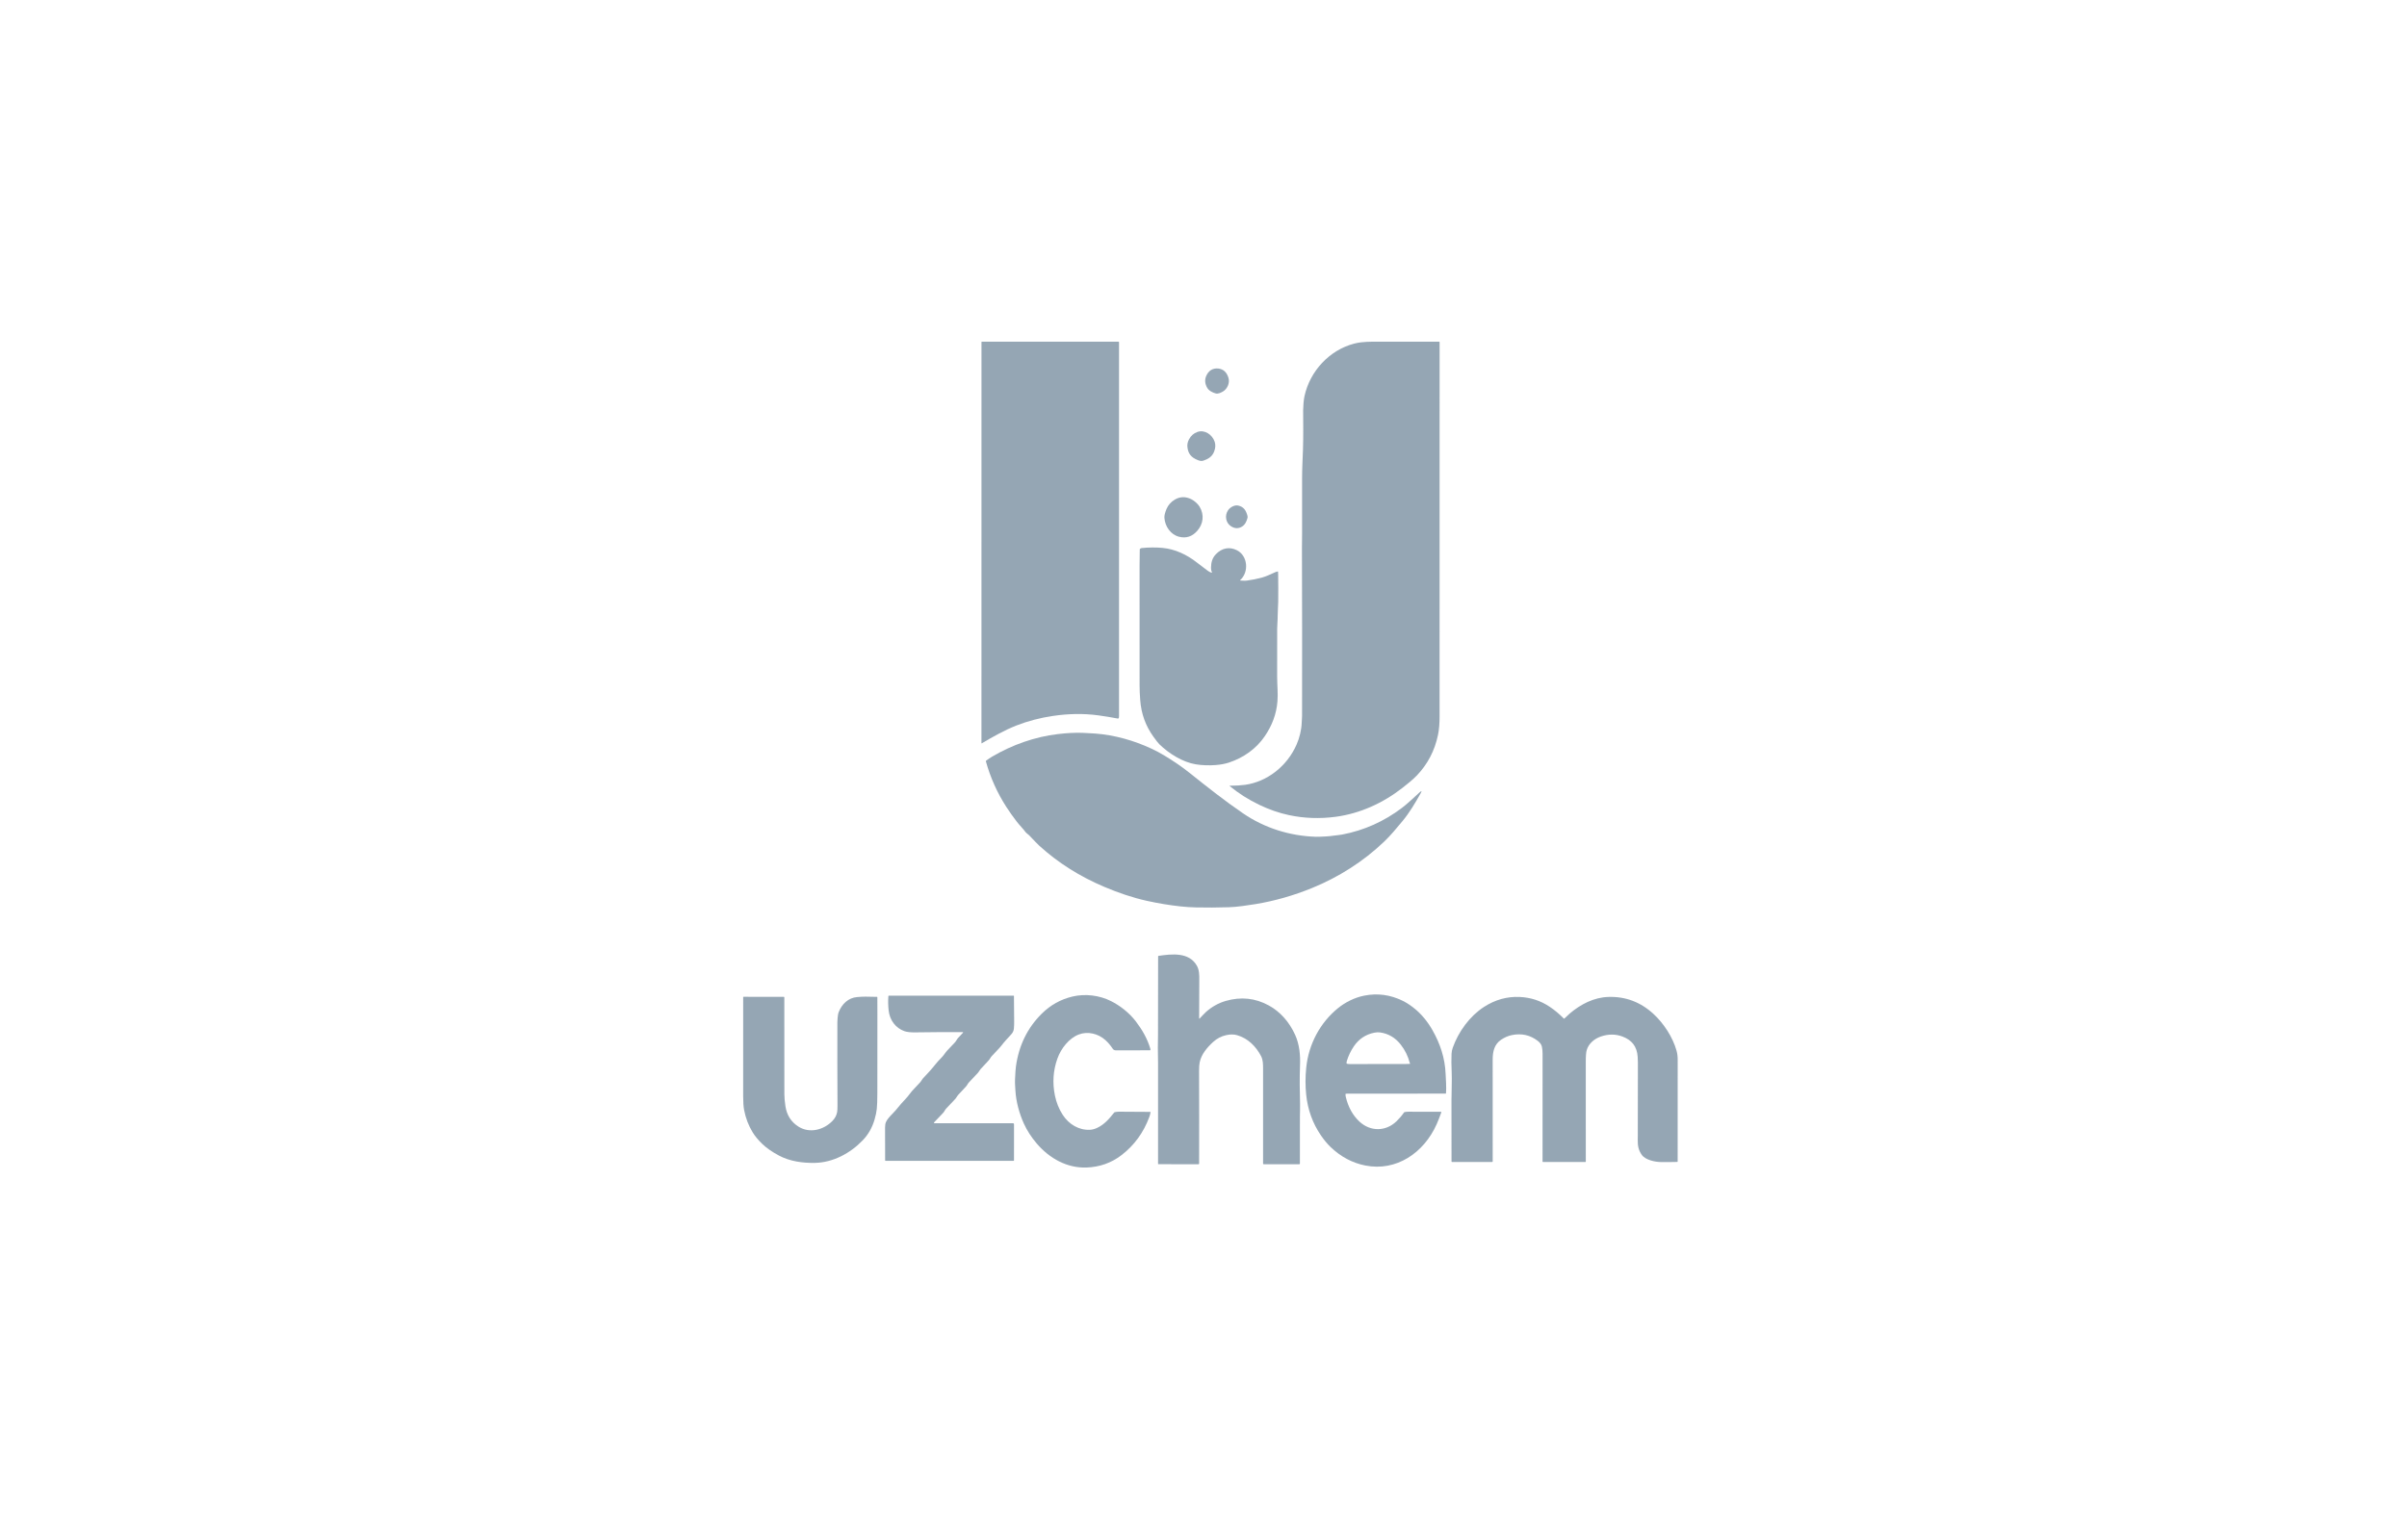 <?xml version="1.0" encoding="UTF-8"?> <svg xmlns="http://www.w3.org/2000/svg" width="100" height="64" viewBox="0 0 100 64" fill="none"><g opacity="0.5"><path d="M42.227 30.151C41.731 30.345 41.25 30.619 40.789 30.891C40.788 30.892 40.786 30.892 40.784 30.892C40.783 30.892 40.781 30.891 40.78 30.89C40.779 30.89 40.777 30.889 40.777 30.887C40.776 30.886 40.775 30.884 40.775 30.882L40.776 14.215C40.776 14.206 40.78 14.201 40.789 14.201L46.468 14.201C46.484 14.201 46.491 14.209 46.491 14.225C46.492 19.401 46.492 24.577 46.491 29.75C46.491 29.774 46.489 29.797 46.485 29.82C46.48 29.852 46.462 29.866 46.431 29.86C46.168 29.81 45.901 29.766 45.63 29.729C44.999 29.643 44.362 29.662 43.752 29.752C43.211 29.831 42.702 29.965 42.227 30.151Z" fill="#2C4D69"></path><path d="M52.321 33.449C51.867 33.231 51.455 32.97 51.087 32.666C51.077 32.658 51.078 32.654 51.091 32.654C51.344 32.653 51.559 32.64 51.735 32.615C52.649 32.485 53.476 31.839 53.867 30.942C53.986 30.671 54.07 30.345 54.08 30.036C54.083 29.936 54.095 29.841 54.095 29.742C54.1 27.419 54.098 25.096 54.09 22.775C54.089 22.559 54.096 22.363 54.096 22.155C54.096 21.388 54.096 20.628 54.096 19.875C54.096 19.488 54.118 19.09 54.133 18.678C54.151 18.136 54.142 17.596 54.14 17.046C54.139 16.99 54.145 16.893 54.155 16.756C54.164 16.647 54.177 16.552 54.194 16.47C54.423 15.411 55.243 14.549 56.248 14.283C56.358 14.254 56.459 14.235 56.551 14.226C56.701 14.21 56.855 14.2 57.005 14.2C57.936 14.201 58.866 14.201 59.794 14.201C59.798 14.201 59.802 14.203 59.805 14.206C59.807 14.209 59.809 14.213 59.809 14.217C59.81 19.409 59.81 24.6 59.808 29.791C59.808 29.911 59.803 30.039 59.793 30.173C59.782 30.313 59.765 30.438 59.741 30.549C59.605 31.196 59.315 31.753 58.872 32.219C58.695 32.405 58.446 32.602 58.269 32.74C57.459 33.374 56.506 33.808 55.495 33.944C54.829 34.033 54.181 34.009 53.548 33.874C53.136 33.786 52.727 33.644 52.321 33.449Z" fill="#2C4D69"></path><path d="M50.113 15.624C50.208 15.405 50.382 15.29 50.617 15.316C50.827 15.34 50.968 15.47 51.038 15.705C51.103 15.922 50.982 16.174 50.801 16.275C50.714 16.324 50.602 16.378 50.502 16.349C50.379 16.314 50.226 16.241 50.156 16.12C50.058 15.951 50.044 15.785 50.113 15.624Z" fill="#2C4D69"></path><path d="M50.441 18.768C50.359 18.981 50.189 19.08 49.993 19.144C49.912 19.171 49.836 19.15 49.759 19.119C49.488 19.009 49.355 18.854 49.33 18.558C49.322 18.463 49.344 18.364 49.396 18.262C49.475 18.11 49.592 18.006 49.747 17.951C50.044 17.845 50.365 18.059 50.465 18.361C50.506 18.484 50.498 18.62 50.441 18.768Z" fill="#2C4D69"></path><path d="M48.463 21.153C48.534 20.987 48.649 20.857 48.808 20.763C49.026 20.634 49.255 20.629 49.495 20.747C49.614 20.806 49.766 20.937 49.836 21.054C50.041 21.393 49.994 21.778 49.735 22.067C49.527 22.3 49.278 22.38 48.986 22.307C48.639 22.22 48.401 21.882 48.376 21.522C48.369 21.429 48.399 21.306 48.463 21.153Z" fill="#2C4D69"></path><path d="M51.827 21.527C51.79 21.67 51.726 21.808 51.599 21.885C51.452 21.975 51.301 21.971 51.146 21.873C50.924 21.733 50.87 21.426 51.02 21.205C51.102 21.084 51.288 20.978 51.435 21.009C51.67 21.057 51.768 21.213 51.826 21.436C51.835 21.467 51.835 21.498 51.827 21.527Z" fill="#2C4D69"></path><path d="M51.533 24.127C51.625 24.128 51.713 24.14 51.803 24.128C52.02 24.099 52.231 24.057 52.438 24C52.63 23.947 52.807 23.854 52.993 23.774C53.022 23.762 53.051 23.754 53.081 23.749C53.091 23.748 53.096 23.752 53.097 23.763C53.1 23.805 53.102 23.846 53.102 23.886C53.107 24.257 53.108 24.632 53.104 25.012C53.103 25.104 53.099 25.199 53.092 25.298C53.078 25.488 53.087 25.678 53.072 25.869C53.065 25.956 53.062 26.043 53.061 26.132C53.06 26.828 53.06 27.493 53.06 28.127C53.06 28.464 53.099 28.809 53.073 29.141C53.029 29.686 52.847 30.152 52.547 30.594C52.189 31.122 51.66 31.49 51.063 31.689C50.901 31.743 50.716 31.778 50.509 31.794C50.219 31.816 49.944 31.806 49.684 31.765C49.14 31.677 48.571 31.323 48.172 30.936C48.119 30.884 48.033 30.776 47.915 30.61C47.593 30.16 47.412 29.663 47.37 29.085C47.353 28.862 47.345 28.665 47.345 28.494C47.346 26.875 47.345 25.22 47.344 23.529C47.344 23.284 47.346 23.053 47.352 22.837C47.352 22.826 47.356 22.817 47.363 22.81C47.383 22.79 47.407 22.779 47.435 22.776C47.733 22.747 48.018 22.744 48.29 22.769C48.816 22.817 49.303 23.046 49.729 23.38C49.881 23.499 50.03 23.613 50.177 23.72C50.225 23.755 50.276 23.782 50.329 23.8C50.332 23.802 50.335 23.802 50.338 23.801C50.341 23.8 50.344 23.798 50.346 23.796C50.348 23.793 50.349 23.79 50.349 23.787C50.35 23.784 50.349 23.78 50.348 23.777C50.323 23.726 50.311 23.666 50.312 23.597C50.316 23.374 50.361 23.191 50.518 23.029C50.765 22.774 51.079 22.711 51.388 22.867C51.84 23.095 51.899 23.769 51.526 24.107C51.525 24.109 51.524 24.111 51.523 24.113C51.522 24.115 51.523 24.118 51.523 24.12C51.524 24.122 51.526 24.124 51.527 24.125C51.529 24.127 51.531 24.127 51.533 24.127Z" fill="#2C4D69"></path><path d="M45.882 36.858C44.855 36.424 43.954 35.853 43.177 35.146C43.113 35.088 42.972 34.943 42.754 34.711C42.71 34.664 42.645 34.632 42.607 34.581C42.495 34.427 42.355 34.295 42.238 34.141C42.081 33.937 41.938 33.734 41.809 33.535C41.428 32.944 41.145 32.312 40.958 31.637C40.957 31.633 40.957 31.629 40.958 31.625C40.959 31.621 40.962 31.617 40.965 31.615C41.05 31.55 41.139 31.49 41.232 31.436C42.064 30.95 42.998 30.619 43.95 30.507C44.33 30.462 44.675 30.445 44.984 30.456C45.15 30.462 45.324 30.472 45.507 30.485C46.309 30.547 47.108 30.773 47.838 31.113C48.029 31.202 48.215 31.302 48.396 31.412C48.757 31.632 49.089 31.854 49.418 32.117C50.143 32.697 50.883 33.281 51.637 33.797C52.542 34.417 53.595 34.742 54.672 34.775C54.741 34.778 54.891 34.772 55.12 34.759C55.213 34.753 55.304 34.744 55.392 34.73C55.512 34.712 55.633 34.707 55.753 34.684C56.668 34.511 57.501 34.139 58.251 33.569C58.502 33.378 58.732 33.15 58.972 32.935C59.064 32.853 59.08 32.867 59.018 32.976C58.796 33.37 58.554 33.778 58.275 34.114C58.028 34.411 57.78 34.715 57.506 34.976C56.64 35.804 55.618 36.452 54.515 36.902C53.742 37.218 52.962 37.44 52.176 37.571C51.996 37.6 51.809 37.628 51.614 37.654C51.414 37.681 51.227 37.697 51.056 37.703C50.585 37.718 50.132 37.721 49.697 37.711C49.486 37.706 49.261 37.693 49.046 37.669C48.58 37.618 48.115 37.541 47.65 37.438C47.067 37.31 46.456 37.102 45.882 36.858Z" fill="#2C4D69"></path><path d="M49.839 42.329C49.928 42.24 50.013 42.135 50.108 42.051C50.351 41.836 50.623 41.685 50.921 41.598C51.553 41.415 52.149 41.477 52.711 41.784C53.194 42.047 53.566 42.477 53.806 43.004C53.986 43.402 54.029 43.842 54.01 44.288C53.989 44.827 53.999 45.346 54.012 45.874C54.017 46.053 54.006 46.234 54.006 46.416C54.007 47.049 54.006 47.696 54.005 48.357C54.005 48.364 54.002 48.371 53.997 48.376C53.993 48.381 53.986 48.384 53.979 48.384L52.5 48.383C52.483 48.383 52.475 48.374 52.475 48.356C52.473 47.018 52.473 45.698 52.475 44.396C52.475 44.231 52.472 44.047 52.395 43.897C52.179 43.481 51.842 43.15 51.397 43.021C51.263 42.982 51.113 42.981 50.947 43.018C50.735 43.065 50.562 43.156 50.401 43.302C50.15 43.531 49.911 43.813 49.842 44.146C49.824 44.234 49.815 44.353 49.816 44.503C49.821 45.76 49.821 47.046 49.818 48.361C49.818 48.367 49.815 48.373 49.811 48.377C49.807 48.382 49.801 48.384 49.795 48.384L48.127 48.382C48.123 48.382 48.119 48.38 48.116 48.377C48.113 48.375 48.112 48.37 48.112 48.366C48.109 46.905 48.109 45.515 48.112 44.196C48.113 43.9 48.098 43.621 48.106 43.333C48.109 43.216 48.11 43.101 48.11 42.988C48.109 41.971 48.11 40.958 48.114 39.95C48.114 39.885 48.114 39.817 48.115 39.745C48.116 39.733 48.121 39.726 48.133 39.724C48.676 39.646 49.397 39.556 49.725 40.134C49.824 40.307 49.827 40.526 49.825 40.719C49.82 41.253 49.818 41.787 49.819 42.32C49.819 42.322 49.82 42.325 49.821 42.327C49.822 42.329 49.824 42.33 49.826 42.331C49.828 42.332 49.83 42.333 49.833 42.332C49.835 42.332 49.837 42.331 49.839 42.329Z" fill="#2C4D69"></path><path d="M55.9 45.474C55.899 45.513 55.903 45.549 55.911 45.584C56.013 46.013 56.204 46.357 56.483 46.615C56.934 47.032 57.573 47.031 58.021 46.596C58.138 46.483 58.241 46.362 58.329 46.233C58.335 46.225 58.343 46.22 58.352 46.218C58.402 46.207 58.453 46.201 58.507 46.201C58.971 46.203 59.424 46.204 59.864 46.204C59.867 46.204 59.869 46.205 59.872 46.206C59.874 46.207 59.876 46.209 59.878 46.211C59.879 46.214 59.88 46.217 59.881 46.219C59.881 46.222 59.881 46.225 59.88 46.228C59.821 46.397 59.758 46.559 59.69 46.713C59.155 47.921 58.003 48.691 56.724 48.437C56.186 48.331 55.705 48.075 55.282 47.671C55.144 47.538 55.011 47.379 54.883 47.192C54.536 46.686 54.33 46.12 54.266 45.493C54.228 45.124 54.229 44.75 54.268 44.369C54.369 43.385 54.85 42.494 55.594 41.892C55.895 41.648 56.285 41.455 56.677 41.377C57.228 41.267 57.761 41.339 58.277 41.592C58.441 41.673 58.608 41.783 58.779 41.923C59.062 42.155 59.305 42.449 59.51 42.807C59.832 43.369 60.033 43.974 60.059 44.631C60.07 44.901 60.095 45.164 60.075 45.434C60.074 45.444 60.069 45.449 60.059 45.449C58.712 45.449 57.362 45.449 56.011 45.45C55.979 45.45 55.948 45.451 55.918 45.454C55.906 45.455 55.901 45.462 55.9 45.474ZM58.57 44.176C58.497 43.893 58.372 43.638 58.194 43.412C57.968 43.123 57.682 42.955 57.334 42.906C57.262 42.896 57.183 42.899 57.097 42.917C56.736 42.989 56.451 43.18 56.242 43.49C56.119 43.674 56.023 43.872 55.957 44.085C55.947 44.117 55.943 44.15 55.943 44.185C55.943 44.197 55.948 44.203 55.958 44.206C55.998 44.217 56.04 44.222 56.085 44.221C56.712 44.219 57.487 44.218 58.41 44.218C58.459 44.218 58.511 44.216 58.568 44.213C58.579 44.212 58.583 44.206 58.582 44.195C58.581 44.187 58.577 44.181 58.57 44.176Z" fill="#2C4D69"></path><path d="M43.932 43.989C43.753 44.487 43.719 45.002 43.828 45.532C43.889 45.825 43.995 46.089 44.148 46.326C44.407 46.728 44.825 46.975 45.285 46.952C45.379 46.947 45.477 46.921 45.579 46.874C45.871 46.739 46.08 46.501 46.286 46.239C46.293 46.229 46.303 46.223 46.315 46.22C46.367 46.21 46.422 46.2 46.475 46.2C46.897 46.203 47.333 46.205 47.783 46.208C47.786 46.208 47.788 46.208 47.79 46.209C47.792 46.21 47.794 46.212 47.796 46.213C47.797 46.215 47.798 46.217 47.799 46.22C47.8 46.222 47.8 46.224 47.799 46.227C47.789 46.294 47.773 46.356 47.752 46.413C47.508 47.072 47.119 47.605 46.587 48.01C46.166 48.332 45.681 48.502 45.133 48.521C44.341 48.547 43.61 48.152 43.074 47.526C42.846 47.259 42.667 46.981 42.536 46.693C42.346 46.271 42.212 45.785 42.185 45.313C42.177 45.163 42.163 45.011 42.17 44.858C42.181 44.6 42.193 44.419 42.208 44.317C42.329 43.447 42.685 42.717 43.277 42.13C43.641 41.767 44.07 41.529 44.563 41.413C45.094 41.289 45.679 41.364 46.156 41.603C46.535 41.794 46.915 42.089 47.186 42.444C47.45 42.789 47.668 43.164 47.789 43.578C47.793 43.593 47.796 43.608 47.797 43.623C47.798 43.64 47.79 43.649 47.774 43.649C47.303 43.651 46.829 43.651 46.354 43.65C46.299 43.65 46.255 43.626 46.224 43.578C46.141 43.45 46.043 43.333 45.928 43.228C45.628 42.953 45.186 42.849 44.815 42.993C44.414 43.148 44.083 43.568 43.932 43.989Z" fill="#2C4D69"></path><path d="M38.801 46.661C38.8 46.664 38.8 46.666 38.801 46.669C38.801 46.671 38.802 46.673 38.804 46.675C38.805 46.677 38.807 46.678 38.809 46.679C38.811 46.681 38.813 46.681 38.816 46.681L42.083 46.681C42.113 46.681 42.128 46.697 42.128 46.728L42.127 48.22C42.127 48.226 42.125 48.232 42.121 48.236C42.117 48.241 42.111 48.243 42.105 48.243L36.792 48.243C36.779 48.243 36.773 48.236 36.773 48.223C36.771 47.763 36.77 47.308 36.77 46.86C36.77 46.767 36.782 46.691 36.808 46.63C36.854 46.521 36.972 46.393 37.059 46.305C37.164 46.198 37.252 46.099 37.322 46.009C37.48 45.805 37.678 45.634 37.822 45.427C37.84 45.4 37.861 45.374 37.884 45.348C37.994 45.229 38.106 45.108 38.223 44.985C38.277 44.927 38.308 44.855 38.359 44.801C38.447 44.708 38.529 44.619 38.608 44.533C38.684 44.451 38.768 44.351 38.862 44.233C38.93 44.147 39.017 44.051 39.123 43.945C39.206 43.861 39.274 43.742 39.362 43.648C39.461 43.542 39.564 43.435 39.669 43.325C39.728 43.263 39.756 43.184 39.815 43.123C39.884 43.052 39.948 42.985 40.007 42.919C40.009 42.917 40.011 42.914 40.011 42.911C40.011 42.909 40.011 42.906 40.01 42.903C40.009 42.9 40.007 42.898 40.005 42.896C40.002 42.894 39.999 42.893 39.997 42.893C39.358 42.89 38.686 42.894 38.021 42.904C37.829 42.907 37.681 42.89 37.576 42.854C37.213 42.728 36.962 42.398 36.919 41.993C36.896 41.787 36.893 41.588 36.908 41.397C36.909 41.385 36.916 41.38 36.927 41.38L42.112 41.379C42.116 41.379 42.119 41.38 42.121 41.383C42.124 41.386 42.125 41.389 42.125 41.393C42.128 41.755 42.131 42.11 42.134 42.459C42.135 42.55 42.131 42.644 42.123 42.744C42.115 42.833 42.079 42.913 42.015 42.983C41.875 43.137 41.727 43.291 41.6 43.459C41.577 43.49 41.552 43.519 41.525 43.548C41.421 43.657 41.314 43.771 41.203 43.891C41.151 43.947 41.124 44.018 41.073 44.071C40.955 44.194 40.842 44.315 40.736 44.434C40.693 44.483 40.668 44.543 40.622 44.592C40.495 44.727 40.372 44.858 40.252 44.986C40.203 45.039 40.179 45.106 40.13 45.157C40.028 45.266 39.925 45.376 39.82 45.489C39.764 45.548 39.734 45.622 39.679 45.679C39.555 45.811 39.43 45.943 39.305 46.076C39.256 46.128 39.235 46.195 39.186 46.247C39.065 46.377 38.941 46.506 38.815 46.636C38.808 46.643 38.803 46.652 38.801 46.661Z" fill="#2C4D69"></path><path d="M32.367 48.026C32.075 47.871 31.841 47.708 31.664 47.536C31.495 47.371 31.362 47.211 31.267 47.054C31.097 46.774 30.979 46.466 30.915 46.132C30.888 45.993 30.875 45.795 30.875 45.539C30.876 44.165 30.877 42.801 30.876 41.447C30.876 41.433 30.883 41.425 30.897 41.425L32.564 41.428C32.578 41.428 32.585 41.435 32.585 41.449C32.584 42.79 32.585 44.132 32.587 45.477C32.587 45.606 32.602 45.769 32.63 45.966C32.685 46.34 32.865 46.625 33.17 46.819C33.632 47.113 34.22 46.962 34.588 46.58C34.69 46.474 34.754 46.353 34.779 46.218C34.79 46.161 34.795 46.063 34.794 45.922C34.788 44.75 34.786 43.602 34.789 42.477C34.789 42.419 34.793 42.362 34.799 42.307C34.809 42.226 34.813 42.146 34.842 42.069C34.972 41.725 35.25 41.464 35.607 41.437C35.721 41.428 35.837 41.417 35.953 41.419C36.12 41.423 36.28 41.426 36.434 41.428C36.444 41.428 36.45 41.433 36.45 41.444C36.451 41.689 36.452 41.932 36.452 42.173C36.453 43.299 36.453 44.382 36.45 45.422C36.45 45.717 36.442 45.937 36.427 46.083C36.413 46.215 36.382 46.364 36.333 46.531C36.235 46.865 36.072 47.15 35.846 47.386C35.324 47.932 34.604 48.312 33.863 48.327C33.345 48.338 32.818 48.264 32.367 48.026Z" fill="#2C4D69"></path><path d="M64.993 42.328C65.069 42.264 65.137 42.188 65.215 42.121C65.672 41.733 66.221 41.45 66.819 41.431C67.533 41.408 68.157 41.643 68.693 42.136C69.119 42.528 69.495 43.101 69.653 43.666C69.684 43.776 69.7 43.894 69.7 44.021C69.699 45.416 69.699 46.832 69.699 48.269C69.699 48.274 69.697 48.279 69.694 48.282C69.69 48.286 69.686 48.288 69.681 48.288C69.462 48.295 69.232 48.296 68.992 48.293C68.759 48.289 68.36 48.208 68.209 47.995C68.068 47.797 68.037 47.611 68.041 47.369C68.042 47.32 68.043 47.271 68.043 47.221C68.043 46.187 68.045 45.165 68.047 44.155C68.047 44.082 68.044 44.003 68.038 43.919C68.008 43.483 67.791 43.221 67.406 43.077C67.12 42.97 66.822 42.969 66.511 43.075C66.245 43.165 66.003 43.363 65.921 43.64C65.894 43.729 65.881 43.896 65.882 44.141C65.884 45.524 65.885 46.901 65.883 48.275C65.883 48.285 65.878 48.29 65.868 48.29L64.103 48.29C64.099 48.29 64.094 48.288 64.091 48.285C64.088 48.281 64.086 48.277 64.086 48.272C64.085 46.835 64.085 45.343 64.087 43.794C64.088 43.688 64.078 43.59 64.059 43.499C64.041 43.413 63.984 43.332 63.888 43.258C63.571 43.013 63.21 42.933 62.804 43.018C62.653 43.05 62.506 43.114 62.364 43.21C62.079 43.403 62.014 43.703 62.014 44.037C62.015 45.413 62.015 46.822 62.015 48.264C62.015 48.282 62.007 48.29 61.99 48.29L60.326 48.29C60.312 48.29 60.304 48.282 60.304 48.267C60.303 47.448 60.303 46.608 60.302 45.746C60.302 45.355 60.326 44.893 60.31 44.543C60.297 44.267 60.295 44.016 60.305 43.79C60.309 43.707 60.326 43.624 60.356 43.54C60.594 42.872 61.057 42.234 61.648 41.849C62.113 41.547 62.61 41.408 63.139 41.432C63.591 41.453 64.005 41.587 64.379 41.837C64.585 41.974 64.781 42.138 64.967 42.327C64.97 42.331 64.975 42.333 64.98 42.333C64.985 42.334 64.99 42.332 64.993 42.328Z" fill="#2C4D69"></path></g></svg> 